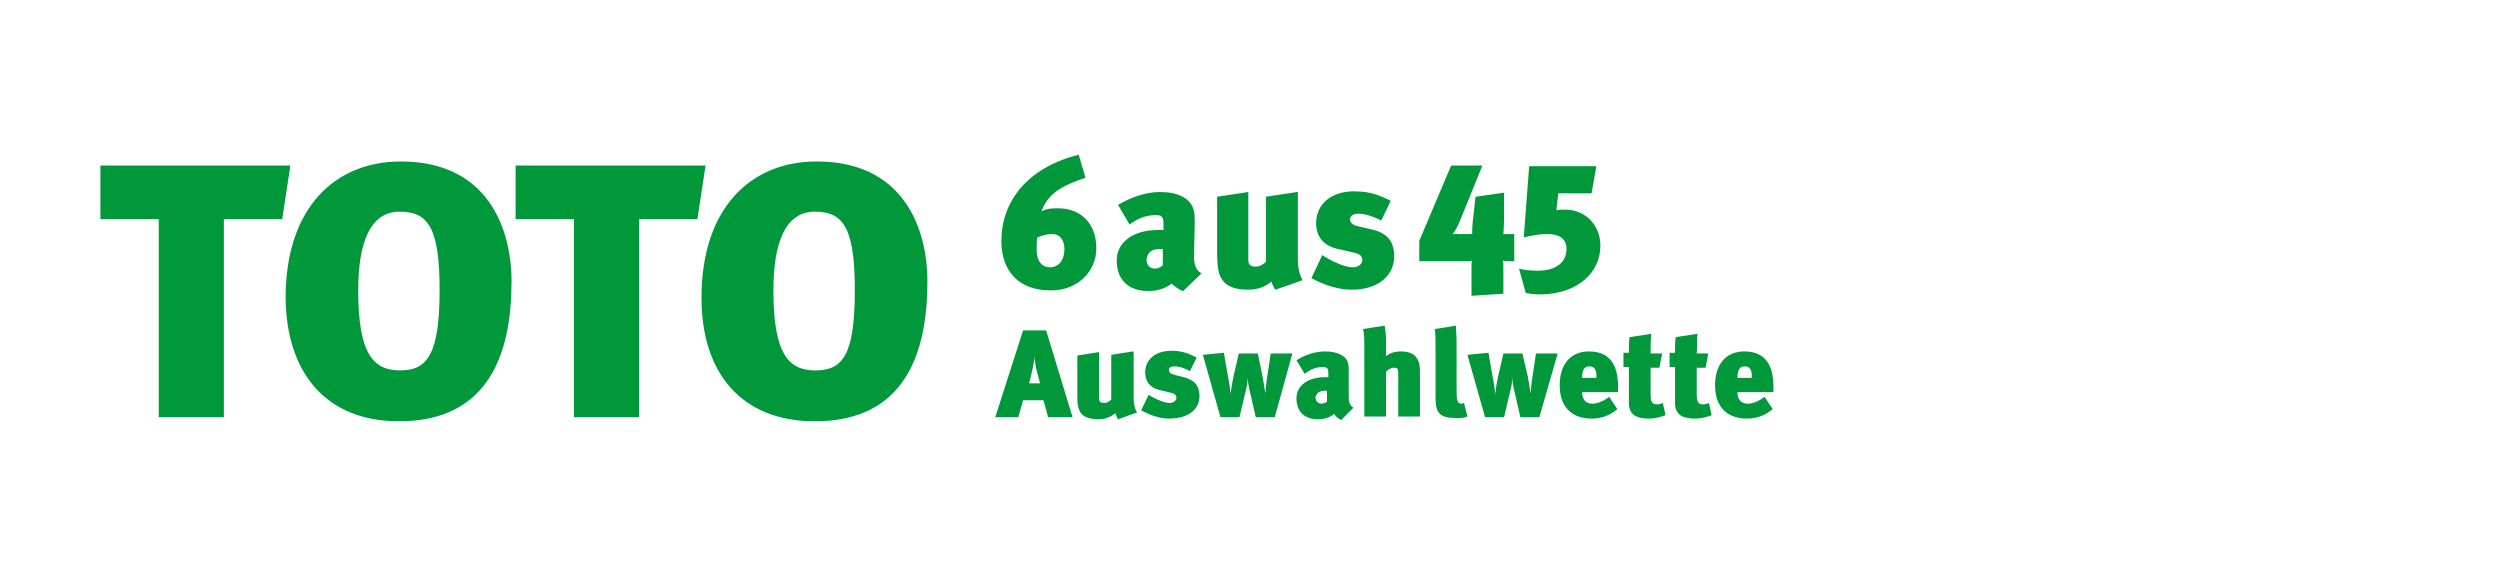 <?xml version="1.0" encoding="utf-8"?>
<!-- Generator: Adobe Illustrator 21.1.0, SVG Export Plug-In . SVG Version: 6.00 Build 0)  -->
<svg version="1.1" id="Ebene_1" xmlns="http://www.w3.org/2000/svg" xmlns:xlink="http://www.w3.org/1999/xlink" x="0px" y="0px"
	 viewBox="0 0 368.5 85" style="enable-background:new 0 0 368.5 85;" xml:space="preserve">
<style type="text/css">
	.st0{fill:#00983A;}
</style>
<g>
	<path class="st0" d="M223.2,38.5v-4h-1.6c0-0.2,0.1-1.2,0.1-2.6v-3.5l-4.2,0.6l-0.2,1.7c-0.2,1.7-0.3,2.6-0.3,3.5
		c0,0.1,0,0.2,0,0.3c-0.1,0-0.2,0-0.3,0h-2c-0.3,0-0.5,0-0.6,0c0.5-0.5,0.9-1.5,1.2-2.2l3.2-7.9h-4.6l-4.7,11.1v3h7
		c0.3,0,0.7,0,0.8-0.1c-0.1,0.2-0.1,0.5-0.1,0.6v4.6l4.7-0.3v-3.8c0-0.5,0-1-0.1-1.1c0.1,0,0.3,0.1,0.6,0.1H223.2L223.2,38.5z
		 M235.9,36.2c0-3-2.2-5.3-5.2-5.3c-0.6,0-0.9,0-1.3,0.1l0.3-2.5h4.9l0.7-4h-9.9L224.6,35c1.3-0.3,2.1-0.5,3.5-0.5
		c1.9,0,2.8,0.8,2.8,2.2c0,2-1.6,3.2-4.2,3.2c-1,0-2.1-0.1-2.8-0.3l1,3.6c0.6,0.1,1.2,0.2,2,0.2C232.5,43.4,235.9,40.2,235.9,36.2"
		/>
	<path class="st0" d="M161.6,36.6c0-3.5-2.1-5.9-5.7-5.9c-1.4,0-2,0.2-2.4,0.5c0.9-2.6,2.9-3.8,6.5-5l-1-3.4
		c-7.9,2-11.4,7.2-11.4,12.7c0,4.6,2.7,7.3,7.2,7.3C158.7,42.9,161.6,40.1,161.6,36.6L161.6,36.6z M156.9,36.7
		c0,1.7-0.9,2.7-2.1,2.7c-1.8,0-2-1.8-2-2.6c0-0.6,0-1.2,0.1-1.8c1-0.4,1.6-0.5,2.2-0.5C156.3,34.5,156.9,35.5,156.9,36.7
		L156.9,36.7z M174.4,42.9l2.7-2.6c-1-0.6-1.1-1.5-1.1-2.7l0.1-4.7c0-1,0-1.5-0.2-2.1c-0.5-1.6-2.3-2.5-4.9-2.5
		c-2.3,0-4.5,0.9-6.2,1.9l1.7,2.9c1.2-0.9,2.4-1.4,3.9-1.4c1,0,1.1,0.5,1.1,1.3v0.9c-0.1,0-0.6,0-0.8,0c-3.8,0-6.1,1.9-6.1,4.5
		c0,2.4,1.3,4.5,4.7,4.5c1.6,0,2.8-0.6,3.4-1.1C172.9,42,173.7,42.7,174.4,42.9L174.4,42.9z M171.4,36.7v2.4
		c-0.2,0.2-0.7,0.5-1.1,0.5c-0.8,0-1.3-0.5-1.3-1.3C169.1,37.4,169.5,36.6,171.4,36.7L171.4,36.7z M191.2,28.3l-4.6,0.7v9.6
		c-0.4,0.4-1,0.7-1.4,0.7c-0.8,0-1.2-0.2-1.2-1v-10l-4.6,0.7v8c0,1.8,0.1,2.6,0.3,3.3c0.5,1.6,1.8,2.4,4.3,2.4
		c1.5,0,2.6-0.5,3.4-1.2c0.1,0.3,0.3,0.9,0.6,1.2l4-1.4c-0.4-0.7-0.7-1.7-0.7-3.1V28.3L191.2,28.3z M205.5,37.8c0-2.2-1-3.5-3.4-4
		l-1.7-0.4c-1.1-0.2-1.4-0.6-1.4-1.1c0-0.5,0.5-0.8,1.2-0.8c0.9,0,2,0.3,3.4,1l1.4-2.9c-1.3-0.6-2.7-1.4-5.4-1.4
		c-3.4,0-5.6,1.9-5.6,4.7c0,1.9,1,3.3,3.2,3.8l1.8,0.4c1.4,0.3,1.8,0.5,1.8,1.3c0,0.5-0.6,1-1.4,1c-1.4,0-3.6-1.2-4.5-1.8l-1.6,3.4
		c2.1,1.1,4,1.7,6,1.7C202.9,42.7,205.5,40.8,205.5,37.8"/>
	<path class="st0" d="M158.1,61.5l-3.9-12.8h-3.4l-4.1,12.8h3.4l0.7-2.5h3l0.7,2.5H158.1L158.1,61.5z M153.3,56.5h-1.6l0.5-2.1
		c0.2-0.9,0.3-1.6,0.3-2c0,0.5,0.1,1.2,0.2,1.8L153.3,56.5L153.3,56.5z M167,51.8l-3.2,0.5v6.6c-0.3,0.3-0.7,0.5-1,0.5
		c-0.5,0-0.8-0.1-0.8-0.7v-6.8l-3.2,0.5v5.5c0,1.2,0,1.8,0.2,2.3c0.3,1.1,1.2,1.6,3,1.6c1,0,1.8-0.4,2.4-0.9
		c0.1,0.2,0.2,0.6,0.4,0.9l2.8-1c-0.3-0.5-0.5-1.2-0.5-2.1V51.8L167,51.8z M176.8,58.4c0-1.5-0.7-2.4-2.3-2.8l-1.2-0.3
		c-0.8-0.2-1-0.4-1-0.8c0-0.3,0.3-0.5,0.8-0.5c0.6,0,1.4,0.2,2.3,0.7l1-2c-0.9-0.4-1.9-1-3.7-1c-2.4,0-3.9,1.3-3.9,3.2
		c0,1.3,0.7,2.3,2.2,2.6l1.2,0.3c0.9,0.2,1.2,0.3,1.2,0.9c0,0.3-0.4,0.7-1,0.7c-0.9,0-2.5-0.8-3.1-1.2l-1.1,2.3
		c1.4,0.7,2.7,1.2,4.1,1.2C175.1,61.7,176.8,60.4,176.8,58.4L176.8,58.4z M190.5,52.1h-3.2l-0.4,2.7c-0.2,1.1-0.3,2.2-0.4,3.2h0
		c-0.1-0.9-0.3-1.8-0.4-2.5l-0.7-3.4h-2.8l-0.6,2.6c-0.3,1.2-0.5,2.4-0.6,3.4h0c-0.1-1.1-0.3-2.2-0.5-3.2l-0.5-2.9l-3.1,0.3l2.6,9.2
		h2.8l0.8-3.4c0.3-1.1,0.4-1.8,0.4-2.5c0,0.6,0.2,1.6,0.4,2.4l0.8,3.5h2.8L190.5,52.1L190.5,52.1z M197.7,61.9l1.8-1.8
		c-0.7-0.4-0.7-1.1-0.7-1.8l0-3.3c0-0.7,0-1-0.1-1.5c-0.3-1.1-1.6-1.7-3.4-1.7c-1.6,0-3.1,0.6-4.2,1.3l1.2,2c0.8-0.6,1.6-1,2.7-1
		c0.7,0,0.8,0.3,0.8,0.9v0.6c-0.1,0-0.4,0-0.5,0c-2.6,0-4.2,1.3-4.2,3.1c0,1.7,0.9,3.1,3.2,3.1c1.1,0,1.9-0.4,2.4-0.8
		C196.7,61.2,197.2,61.7,197.7,61.9L197.7,61.9z M195.6,57.6v1.6c-0.1,0.1-0.5,0.3-0.8,0.3c-0.5,0-0.9-0.4-0.9-0.9
		C194,58.1,194.3,57.5,195.6,57.6L195.6,57.6z M209.3,61.5v-6.9c0-2.3-1.4-2.8-2.8-2.8c-1,0-1.7,0.3-2.2,0.7c0-0.2,0-0.4,0-0.8v-1.5
		c0-0.8-0.1-1.6-0.2-2.2l-3.2,0.5c0.2,0.6,0.2,1.7,0.2,2.3v10.6h3.2v-6.6c0.3-0.3,0.7-0.6,1.1-0.6c0.7,0,0.7,0.2,0.7,1v6.2H209.3
		L209.3,61.5z M216.3,61.4l-0.5-2c-0.1,0-0.2,0.1-0.3,0.1c-0.7,0-0.8-0.4-0.8-2.1v-7c0-1-0.1-1.8-0.1-2.4l-3.1,0.5
		c0.1,0.7,0.1,2.2,0.1,3.4v6.4c0,1.9,0.1,3.3,2.7,3.3C215.1,61.7,215.8,61.6,216.3,61.4L216.3,61.4z M229.6,52.1h-3.2l-0.4,2.7
		c-0.2,1.1-0.3,2.2-0.4,3.2h0c-0.1-0.9-0.3-1.8-0.4-2.5l-0.8-3.4h-2.8l-0.6,2.6c-0.3,1.2-0.5,2.4-0.6,3.4h0
		c-0.1-1.1-0.3-2.2-0.5-3.2l-0.5-2.9l-3.1,0.3l2.6,9.2h2.8l0.8-3.4c0.3-1.1,0.4-1.8,0.4-2.5c0,0.6,0.2,1.6,0.4,2.4l0.8,3.5h2.8
		L229.6,52.1L229.6,52.1z M233.2,57.8h5.3c0-0.2,0-0.4,0-0.8c0-3.2-1.2-5.2-4.3-5.2c-2.7,0-4.3,1.9-4.3,5c0,3.1,1.7,4.9,4.7,4.9
		c1.4,0,2.6-0.4,3.8-1.4l-1.2-1.8c-0.8,0.6-1.7,1-2.5,1C233.4,59.5,233.2,58.4,233.2,57.8L233.2,57.8z M235.3,55.7h-2.1
		c0-1.3,0.4-1.7,1.1-1.7C235.1,54,235.4,54.7,235.3,55.7L235.3,55.7z M243.4,49.2l-3.2,0.5c-0.1,0.6-0.1,1.4-0.1,2.3h-0.8v2.1h0.8
		v5.3c0,1.8,1.2,2.3,3,2.3c0.8,0,1.6-0.2,2.4-0.5l-0.4-1.8c-0.2,0.1-0.5,0.2-0.8,0.2c-0.8,0-1-0.3-1-1.6v-3.8h1.3l0.4-2.1h-1.7
		C243.3,51.2,243.3,50.2,243.4,49.2L243.4,49.2z M250.2,49.2l-3.2,0.5c-0.1,0.6-0.1,1.4-0.1,2.3h-0.8v2.1h0.8v5.3
		c0,1.8,1.2,2.3,3,2.3c0.8,0,1.6-0.2,2.4-0.5l-0.4-1.8c-0.2,0.1-0.5,0.2-0.8,0.2c-0.8,0-1-0.3-1-1.6v-3.8h1.3l0.4-2.1h-1.7
		C250.2,51.2,250.1,50.2,250.2,49.2L250.2,49.2z M256.1,57.8h5.3c0-0.2,0-0.4,0-0.8c0-3.2-1.2-5.2-4.3-5.2c-2.7,0-4.3,1.9-4.3,5
		c0,3.1,1.7,4.9,4.7,4.9c1.4,0,2.6-0.4,3.8-1.4l-1.2-1.8c-0.8,0.6-1.7,1-2.5,1C256.3,59.5,256.1,58.4,256.1,57.8L256.1,57.8z
		 M258.2,55.7h-2.1c0-1.3,0.4-1.7,1.1-1.7C258,54,258.3,54.7,258.2,55.7"/>
	<path class="st0" d="M42.8,24.4h-28v7.9h8.6v29.2h9.6V32.3h8.6L42.8,24.4L42.8,24.4z M58.8,62.1c13.2,0,16.6-9.9,16.6-20.6
		c0-8.1-3.7-17.7-16.3-17.7c-9.8,0-17,6.9-17,20.1C42.2,55,48.1,62.1,58.8,62.1L58.8,62.1z M59,54.6c-3.9,0-6.2-2.3-6.2-11.8
		c0-7.1,1.8-11.6,6.1-11.6c4.1,0,5.9,2.2,5.9,11.5C64.8,52.2,63,54.6,59,54.6L59,54.6z M104,24.4h-28v7.9h8.6v29.2h9.6V32.3h8.6
		L104,24.4L104,24.4z M120.1,62.1c13.2,0,16.6-9.9,16.6-20.6c0-8.1-3.7-17.7-16.3-17.7c-9.8,0-17,6.9-17,20.1
		C103.4,55,109.3,62.1,120.1,62.1L120.1,62.1z M120.2,54.6c-3.9,0-6.2-2.3-6.2-11.8c0-7.1,1.8-11.6,6.1-11.6c4.1,0,5.9,2.2,5.9,11.5
		C126,52.2,124.3,54.6,120.2,54.6"/>
</g>
</svg>
